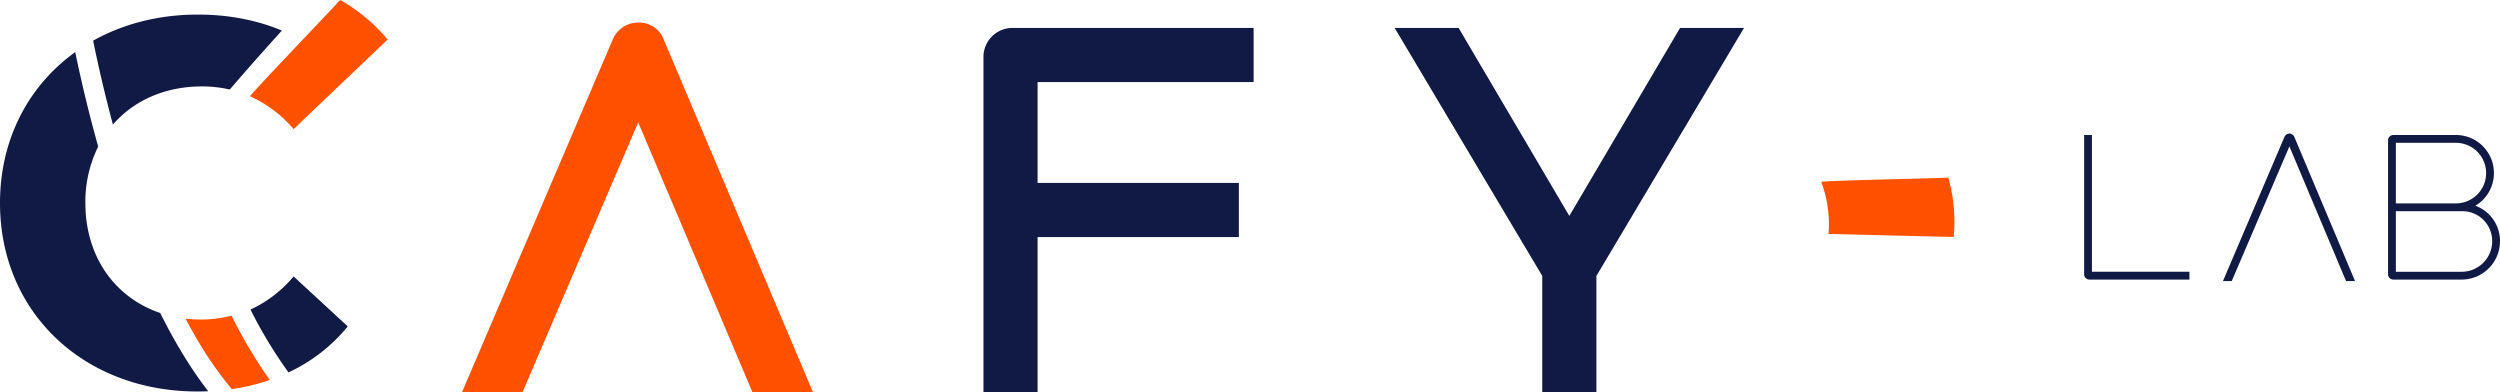 <svg xmlns="http://www.w3.org/2000/svg" width="1425.385" height="223.541" viewBox="0 0 1425.385 223.541"><defs><style>.a{fill:#111a45;}.b{fill:#ff5100;}</style></defs><title>Varlık 1</title><path class="a" d="M115.161,49.273a70.521,70.521,0,0,1,15.861,1.768c9.603-11.254,20.788-23.776,29.686-33.606-14.209-5.975-30.347-9.122-47.92-9.122-22.303,0-42.629,5.328-59.694,14.871C55.637,35.624,59.358,52.275,64.381,71.022,76.229,57.359,94.021,49.273,115.161,49.273Z"/><path class="a" d="M198.269,186.102,167.4,157.608a70.353,70.353,0,0,1-24.588,18.89,260.314,260.314,0,0,0,21.676,35.826A95.712,95.712,0,0,0,198.269,186.102Z"/><path class="a" d="M48.676,115.759a71.019,71.019,0,0,1,7.305-32.198C50.154,62.796,45.849,44.018,42.888,29.703,16.392,48.753,0,79.213,0,115.759c0,62.627,48.083,107.446,112.49,107.446,2.097,0,4.167-.054,6.221-.141-10.207-13.205-19.303-28.438-27.367-44.611C65.484,169.672,48.676,146.33,48.676,115.759Z"/><path class="b" d="M167.4,73.612l53.588-51.053A95.645,95.645,0,0,0,193.911,0c-8.875,9.786-42.169,44.169-51.392,54.858A70.845,70.845,0,0,1,167.4,73.612Z"/><path class="b" d="M153.803,216.644a116.884,116.884,0,0,1-21.68,5.201,215.343,215.343,0,0,1-20.828-30.155c-.247-.426-.493-.897-.74-1.323-1.166-2.018-2.287-4.058-3.408-6.121-.471-.852-.919-1.726-1.39-2.578a73.907,73.907,0,0,0,8.677.516,70.928,70.928,0,0,0,17.555-2.197c.045.067.067.157.112.224.022,0,.022,0,.022-.022A277.12,277.12,0,0,0,153.803,216.644Z"/><path class="a" d="M1248.315,154.948v4.457H1191.39a3.02,3.02,0,0,1-3.118-3.009V76.97h4.452v77.978Z"/><path class="a" d="M1337.61,160.241l-32.303-76.756-32.864,76.756H1267.43l34.976-81.99a3.244,3.244,0,0,1,2.9-2.117,3.129,3.129,0,0,1,2.895,2.117l34.531,81.99Z"/><path class="a" d="M1425.385,137.347a21.895,21.895,0,0,1-21.722,22.058h-38.988a3.02,3.02,0,0,1-3.118-3.009v-76.42a3.019,3.019,0,0,1,3.118-3.006h35.537a21.693,21.693,0,0,1,11.137,40.327A21.369,21.369,0,0,1,1425.385,137.347Zm-25.174-55.923H1366.009V115.958h34.203a17.267,17.267,0,0,0,0-34.534Zm20.717,55.923a16.998,16.998,0,0,0-17.266-16.932H1366.009v34.534h37.654A17.425,17.425,0,0,0,1420.929,137.347Z"/><path class="b" d="M1042.532,133.387l71.379,1.73a92.266,92.266,0,0,0-3.082-33.858c-12.729.621-58.894,1.364-72.477,2.364A68.343,68.343,0,0,1,1042.532,133.387Z"/><path class="b" d="M428.979,223.541,363.889,69.79,297.955,223.541H263.446L349.299,22.654a15.842,15.842,0,0,1,14.871-9.82,15.1,15.1,0,0,1,14.308,9.82L463.49,223.541Z"/><path class="a" d="M591.588,46.784v57.515H706.339v30.863H591.588v88.378H560.725V32.194A16.526,16.526,0,0,1,577.278,15.921H714.755v30.863Z"/><path class="a" d="M879.327,157.326,795.158,15.921H831.632l63.126,107.176L957.887,15.921h36.474l-84.169,141.405v66.214H879.327Z"/></svg>